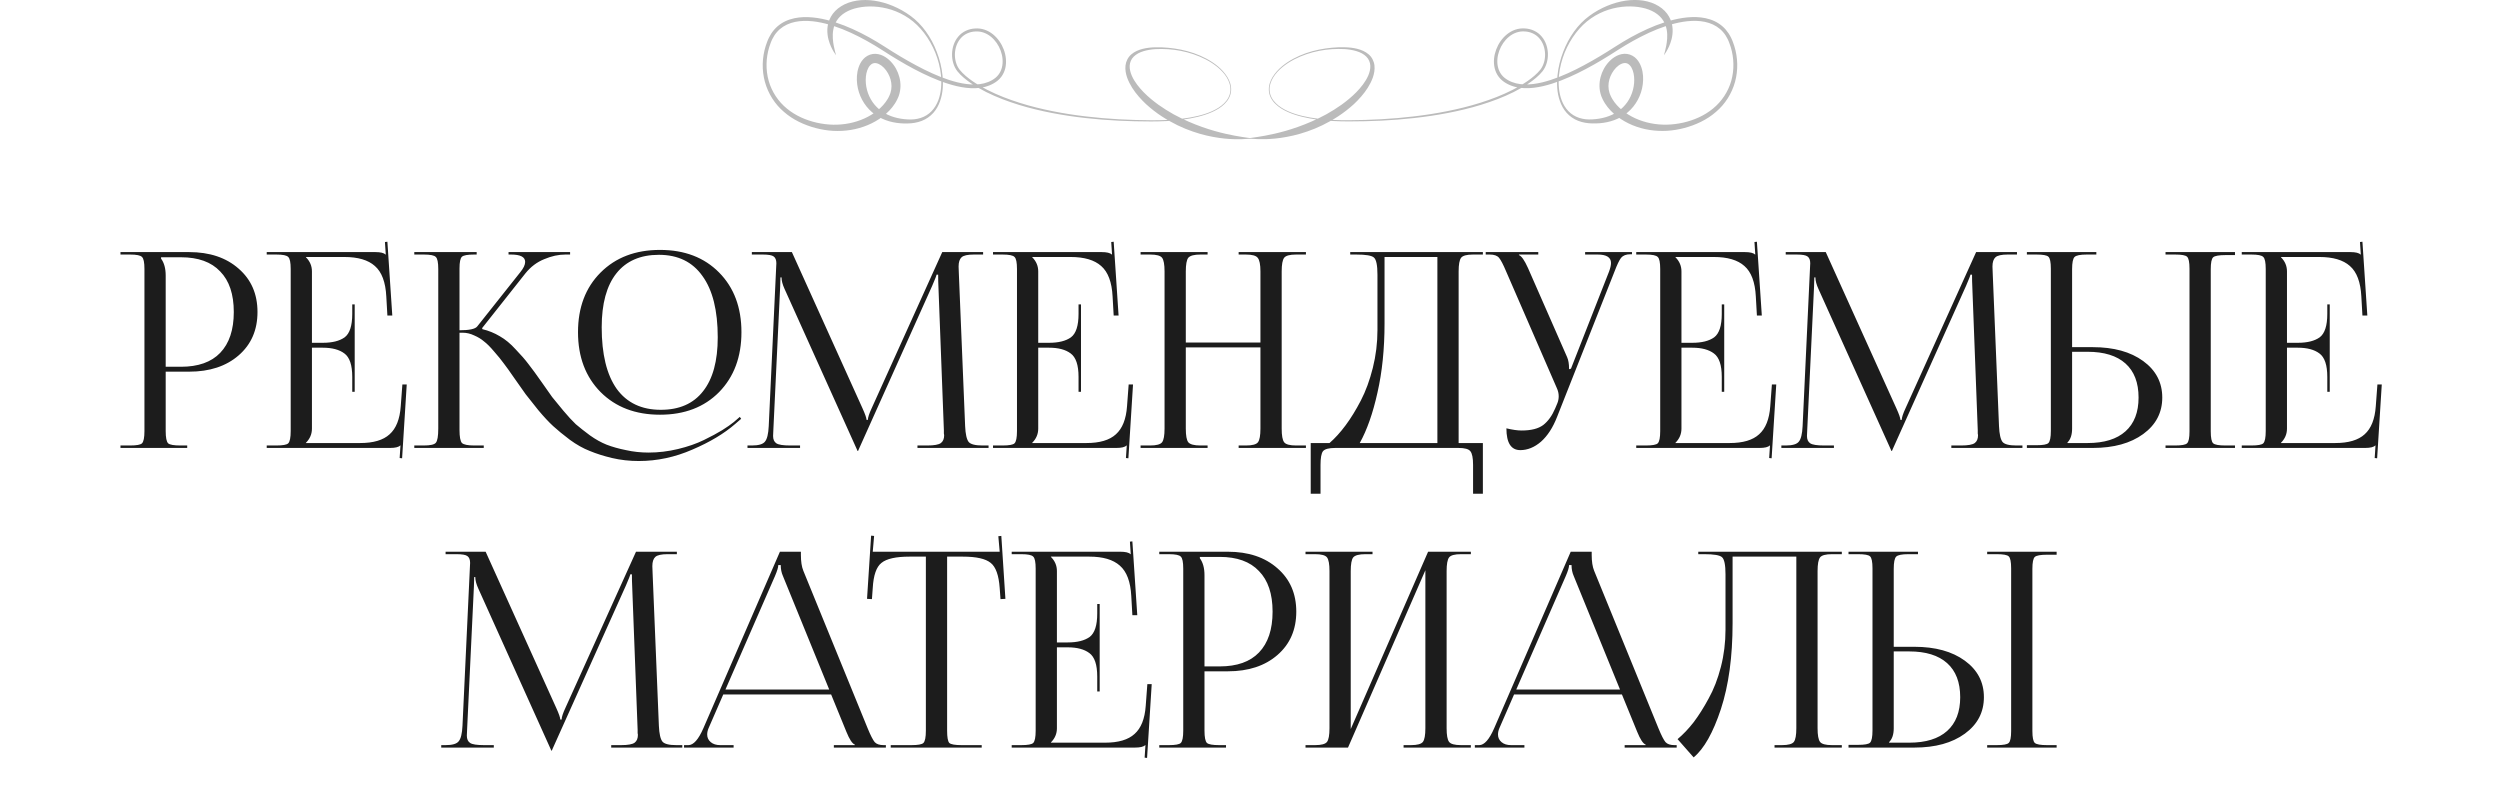 <?xml version="1.0" encoding="UTF-8"?> <svg xmlns="http://www.w3.org/2000/svg" width="826" height="266" viewBox="0 0 826 266" fill="none"> <path d="M53.215 85V85.45C54.235 86.83 54.745 88.69 54.745 91.03V121.18H59.785C65.485 121.18 69.805 119.65 72.745 116.59C75.745 113.47 77.245 108.97 77.245 103.09C77.245 97.21 75.745 92.74 72.745 89.68C69.805 86.56 65.485 85 59.785 85H53.215ZM39.805 148V147.19H42.955C45.115 147.19 46.435 146.95 46.915 146.47C47.455 145.93 47.725 144.58 47.725 142.42V88.87C47.725 86.71 47.455 85.39 46.915 84.91C46.435 84.37 45.115 84.1 42.955 84.1H39.805V83.29H62.485C69.265 83.29 74.725 85.12 78.865 88.78C83.005 92.38 85.075 97.15 85.075 103.09C85.075 109.03 83.005 113.8 78.865 117.4C74.725 121 69.265 122.8 62.485 122.8H54.745V142.42C54.745 144.58 55.015 145.93 55.555 146.47C56.095 146.95 57.445 147.19 59.605 147.19H61.855V148H39.805ZM117.194 129.46H116.384V124.51C116.384 120.61 115.514 118.03 113.774 116.77C112.094 115.51 109.724 114.88 106.664 114.88H103.064V141.61C103.064 143.41 102.404 144.97 101.084 146.29V146.38H118.994C123.374 146.38 126.614 145.42 128.714 143.5C130.874 141.58 132.104 138.49 132.404 134.23L132.944 127.03H134.384L132.854 151.42L132.044 151.33L132.314 147.19H132.224C131.684 147.73 130.574 148 128.894 148H88.124V147.19H91.274C93.434 147.19 94.754 146.95 95.234 146.47C95.774 145.93 96.044 144.58 96.044 142.42V88.87C96.044 86.71 95.774 85.39 95.234 84.91C94.754 84.37 93.434 84.1 91.274 84.1H88.124V83.29H124.034C125.714 83.29 126.824 83.56 127.364 84.1H127.454L127.184 79.96L127.994 79.87L129.614 104.26H127.994L127.634 97.96C127.394 93.22 126.134 89.86 123.854 87.88C121.634 85.9 118.274 84.91 113.774 84.91H101.084V85C102.404 86.32 103.064 87.88 103.064 89.68V113.26H106.664C109.784 113.26 112.184 112.66 113.864 111.46C115.544 110.2 116.384 107.62 116.384 103.72V100.57H117.194V129.46ZM237.592 129.55C232.672 134.53 226.162 137.02 218.062 137.02C209.962 137.02 203.422 134.53 198.442 129.55C193.462 124.51 190.972 117.91 190.972 109.75C190.972 101.59 193.462 95.02 198.442 90.04C203.422 85.06 209.962 82.57 218.062 82.57C226.162 82.57 232.672 85.06 237.592 90.04C242.512 95.02 244.972 101.59 244.972 109.75C244.972 117.91 242.512 124.51 237.592 129.55ZM218.332 135.4C224.452 135.4 229.102 133.36 232.282 129.28C235.522 125.2 237.142 119.26 237.142 111.46C237.142 102.58 235.462 95.83 232.102 91.21C228.802 86.53 224.002 84.19 217.702 84.19C211.582 84.19 206.902 86.23 203.662 90.31C200.422 94.39 198.802 100.33 198.802 108.13C198.802 117.01 200.452 123.79 203.752 128.47C207.112 133.09 211.972 135.4 218.332 135.4ZM136.882 148V147.19H140.032C142.192 147.19 143.512 146.89 143.992 146.29C144.532 145.69 144.802 144.13 144.802 141.61V88.87C144.802 86.71 144.532 85.39 143.992 84.91C143.512 84.37 142.192 84.1 140.032 84.1H136.882V83.29H157.492V84.1H156.682C154.522 84.1 153.172 84.34 152.632 84.82C152.092 85.3 151.822 86.59 151.822 88.69V109.12C155.062 109.12 157.012 108.7 157.672 107.86L171.892 89.95C172.972 88.63 173.512 87.49 173.512 86.53C173.512 84.91 171.952 84.1 168.832 84.1H168.022V83.29H188.362V84.1H186.832C184.552 84.1 182.212 84.61 179.812 85.63C177.412 86.59 175.342 88.15 173.602 90.31L159.292 108.4L159.382 108.76C161.422 109.24 163.342 110.02 165.142 111.1C166.942 112.12 168.682 113.56 170.362 115.42C172.102 117.22 173.512 118.84 174.592 120.28C175.732 121.72 177.202 123.73 179.002 126.31C180.442 128.35 181.582 129.97 182.422 131.17C183.322 132.31 184.552 133.81 186.112 135.67C187.672 137.53 189.052 139.03 190.252 140.17C191.512 141.25 193.072 142.48 194.932 143.86C196.792 145.18 198.622 146.2 200.422 146.92C202.282 147.64 204.412 148.24 206.812 148.72C209.212 149.26 211.702 149.53 214.282 149.53C217.522 149.53 220.762 149.14 224.002 148.36C227.242 147.58 230.092 146.59 232.552 145.39C235.012 144.19 237.022 143.11 238.582 142.15C240.202 141.13 241.492 140.23 242.452 139.45L244.432 137.74L244.882 138.37L242.902 140.08C239.242 143.26 234.532 146.08 228.772 148.54C223.012 151.06 217.102 152.32 211.042 152.32C207.982 152.32 205.042 151.99 202.222 151.33C199.462 150.67 197.002 149.89 194.842 148.99C192.682 148.15 190.492 146.92 188.272 145.3C186.052 143.62 184.222 142.12 182.782 140.8C181.342 139.48 179.692 137.71 177.832 135.49C176.032 133.27 174.652 131.53 173.692 130.27C172.732 128.95 171.442 127.12 169.822 124.78C168.382 122.68 167.242 121.09 166.402 120.01C165.622 118.93 164.572 117.64 163.252 116.14C161.992 114.64 160.882 113.53 159.922 112.81C159.022 112.03 157.942 111.37 156.682 110.83C155.422 110.23 154.162 109.93 152.902 109.93H151.822V141.61C151.822 141.67 151.822 141.76 151.822 141.88C151.822 141.94 151.822 142 151.822 142.06C151.822 144.34 152.092 145.78 152.632 146.38C153.232 146.92 154.582 147.19 156.682 147.19H159.832V148H136.882ZM246.969 148V147.19H248.409C250.629 147.19 252.069 146.77 252.729 145.93C253.449 145.09 253.869 143.38 253.989 140.8L256.419 88.87C256.479 87.85 256.509 87.22 256.509 86.98C256.509 85.9 256.209 85.15 255.609 84.73C255.069 84.31 253.869 84.1 252.009 84.1H248.409V83.29H261.639L284.949 134.86C285.849 136.84 286.299 138.13 286.299 138.73H286.749C286.749 137.95 287.169 136.66 288.009 134.86L311.319 83.29H324.819V84.1H321.759C319.719 84.1 318.369 84.4 317.709 85C317.049 85.6 316.719 86.62 316.719 88.06C316.719 88.3 316.749 89.11 316.809 90.49L318.879 140.8C318.999 143.44 319.389 145.18 320.049 146.02C320.709 146.8 322.239 147.19 324.639 147.19H326.619V148H303.129V147.19H306.369C308.649 147.19 310.149 146.92 310.869 146.38C311.589 145.84 311.949 144.97 311.949 143.77C311.949 143.59 311.919 143.41 311.859 143.23C311.859 143.05 311.859 142.87 311.859 142.69C311.859 142.45 311.859 142.27 311.859 142.15L310.059 94.72C309.999 93.64 309.969 92.32 309.969 90.76H309.429C309.429 91 308.949 92.23 307.989 94.45L283.779 148.36L283.509 148.99H283.329L283.059 148.36L259.209 95.44C258.549 94 258.219 92.74 258.219 91.66H257.859C257.859 92.62 257.829 93.64 257.769 94.72L255.519 141.97C255.459 143.23 255.429 143.92 255.429 144.04C255.429 145.18 255.789 145.99 256.509 146.47C257.229 146.95 258.759 147.19 261.099 147.19H264.339V148H246.969ZM357.16 129.46H356.35V124.51C356.35 120.61 355.48 118.03 353.74 116.77C352.06 115.51 349.69 114.88 346.63 114.88H343.03V141.61C343.03 143.41 342.37 144.97 341.05 146.29V146.38H358.96C363.34 146.38 366.58 145.42 368.68 143.5C370.84 141.58 372.07 138.49 372.37 134.23L372.91 127.03H374.35L372.82 151.42L372.01 151.33L372.28 147.19H372.19C371.65 147.73 370.54 148 368.86 148H328.09V147.19H331.24C333.4 147.19 334.72 146.95 335.2 146.47C335.74 145.93 336.01 144.58 336.01 142.42V88.87C336.01 86.71 335.74 85.39 335.2 84.91C334.72 84.37 333.4 84.1 331.24 84.1H328.09V83.29H364C365.68 83.29 366.79 83.56 367.33 84.1H367.42L367.15 79.96L367.96 79.87L369.58 104.26H367.96L367.6 97.96C367.36 93.22 366.1 89.86 363.82 87.88C361.6 85.9 358.24 84.91 353.74 84.91H341.05V85C342.37 86.32 343.03 87.88 343.03 89.68V113.26H346.63C349.75 113.26 352.15 112.66 353.83 111.46C355.51 110.2 356.35 107.62 356.35 103.72V100.57H357.16V129.46ZM376.848 148V147.19H379.998C382.098 147.19 383.418 146.83 383.958 146.11C384.498 145.39 384.768 143.89 384.768 141.61V89.68C384.768 87.4 384.498 85.9 383.958 85.18C383.418 84.46 382.098 84.1 379.998 84.1H376.848V83.29H398.988V84.1H396.648C394.548 84.1 393.198 84.46 392.598 85.18C392.058 85.9 391.788 87.4 391.788 89.68V113.17H416.448V89.68C416.448 87.4 416.148 85.9 415.548 85.18C415.008 84.46 413.688 84.1 411.588 84.1H409.248V83.29H431.478V84.1H428.238C426.138 84.1 424.818 84.46 424.278 85.18C423.738 85.9 423.468 87.4 423.468 89.68V141.61C423.468 143.89 423.738 145.39 424.278 146.11C424.818 146.83 426.138 147.19 428.238 147.19H431.478V148H409.248V147.19H411.678C413.778 147.19 415.098 146.83 415.638 146.11C416.178 145.39 416.448 143.89 416.448 141.61V114.79H391.788V141.61C391.788 143.89 392.058 145.39 392.598 146.11C393.198 146.83 394.548 147.19 396.648 147.19H398.988V148H376.848ZM433.062 146.38H439.272C441.072 144.82 442.842 142.87 444.582 140.53C446.322 138.19 448.002 135.46 449.622 132.34C451.242 129.22 452.562 125.62 453.582 121.54C454.602 117.46 455.112 113.29 455.112 109.03V90.76C455.112 87.64 454.722 85.75 453.942 85.09C453.222 84.43 451.272 84.1 448.092 84.1H446.112V83.29H489.942V84.1H486.702C484.602 84.1 483.282 84.46 482.742 85.18C482.202 85.9 481.932 87.4 481.932 89.68V146.38H489.942V163.12H486.702V153.58C486.702 151.3 486.402 149.8 485.802 149.08C485.262 148.36 483.942 148 481.842 148H441.162C439.062 148 437.712 148.36 437.112 149.08C436.572 149.8 436.302 151.3 436.302 153.58V163.12H433.062V146.38ZM449.262 146.38H474.912V84.91H457.452V106.87C457.452 115.27 456.672 122.89 455.112 129.73C453.612 136.51 451.662 142.06 449.262 146.38ZM497.717 141.52C499.697 142 501.377 142.24 502.757 142.24C505.877 142.24 508.247 141.64 509.867 140.44C511.487 139.18 512.807 137.35 513.827 134.95L514.547 133.24C514.847 132.52 514.997 131.74 514.997 130.9C514.997 130 514.787 129.1 514.367 128.2L497.627 89.68C496.667 87.4 495.887 85.9 495.287 85.18C494.687 84.46 493.667 84.1 492.227 84.1H490.877V83.29H508.247V84.1H501.857V84.28C502.697 84.58 503.687 85.99 504.827 88.51L517.787 118.03C518.207 118.99 518.417 120.25 518.417 121.81V121.99L519.047 121.81L531.647 89.68C532.067 88.54 532.277 87.61 532.277 86.89C532.277 85.03 530.807 84.1 527.867 84.1H523.727V83.29H539.207V84.01H538.667C537.287 84.01 536.267 84.4 535.607 85.18C535.007 85.96 534.287 87.46 533.447 89.68L514.457 137.74C513.077 141.28 511.307 144.01 509.147 145.93C506.987 147.79 504.707 148.72 502.307 148.72C499.247 148.72 497.717 146.32 497.717 141.52ZM569.683 129.46H568.873V124.51C568.873 120.61 568.003 118.03 566.263 116.77C564.583 115.51 562.213 114.88 559.153 114.88H555.553V141.61C555.553 143.41 554.893 144.97 553.573 146.29V146.38H571.483C575.863 146.38 579.103 145.42 581.203 143.5C583.363 141.58 584.593 138.49 584.893 134.23L585.433 127.03H586.873L585.343 151.42L584.533 151.33L584.803 147.19H584.713C584.173 147.73 583.063 148 581.383 148H540.613V147.19H543.763C545.923 147.19 547.243 146.95 547.723 146.47C548.263 145.93 548.533 144.58 548.533 142.42V88.87C548.533 86.71 548.263 85.39 547.723 84.91C547.243 84.37 545.923 84.1 543.763 84.1H540.613V83.29H576.523C578.203 83.29 579.313 83.56 579.853 84.1H579.943L579.673 79.96L580.483 79.87L582.103 104.26H580.483L580.123 97.96C579.883 93.22 578.623 89.86 576.343 87.88C574.123 85.9 570.763 84.91 566.263 84.91H553.573V85C554.893 86.32 555.553 87.88 555.553 89.68V113.26H559.153C562.273 113.26 564.673 112.66 566.353 111.46C568.033 110.2 568.873 107.62 568.873 103.72V100.57H569.683V129.46ZM588.561 148V147.19H590.001C592.221 147.19 593.661 146.77 594.321 145.93C595.041 145.09 595.461 143.38 595.581 140.8L598.011 88.87C598.071 87.85 598.101 87.22 598.101 86.98C598.101 85.9 597.801 85.15 597.201 84.73C596.661 84.31 595.461 84.1 593.601 84.1H590.001V83.29H603.231L626.541 134.86C627.441 136.84 627.891 138.13 627.891 138.73H628.341C628.341 137.95 628.761 136.66 629.601 134.86L652.911 83.29H666.411V84.1H663.351C661.311 84.1 659.961 84.4 659.301 85C658.641 85.6 658.311 86.62 658.311 88.06C658.311 88.3 658.341 89.11 658.401 90.49L660.471 140.8C660.591 143.44 660.981 145.18 661.641 146.02C662.301 146.8 663.831 147.19 666.231 147.19H668.211V148H644.721V147.19H647.961C650.241 147.19 651.741 146.92 652.461 146.38C653.181 145.84 653.541 144.97 653.541 143.77C653.541 143.59 653.511 143.41 653.451 143.23C653.451 143.05 653.451 142.87 653.451 142.69C653.451 142.45 653.451 142.27 653.451 142.15L651.651 94.72C651.591 93.64 651.561 92.32 651.561 90.76H651.021C651.021 91 650.541 92.23 649.581 94.45L625.371 148.36L625.101 148.99H624.921L624.651 148.36L600.801 95.44C600.141 94 599.811 92.74 599.811 91.66H599.451C599.451 92.62 599.421 93.64 599.361 94.72L597.111 141.97C597.051 143.23 597.021 143.92 597.021 144.04C597.021 145.18 597.381 145.99 598.101 146.47C598.821 146.95 600.351 147.19 602.691 147.19H605.931V148H588.561ZM715.492 148V147.19H718.642C720.802 147.19 722.122 146.95 722.602 146.47C723.142 145.99 723.412 144.67 723.412 142.51V88.78C723.412 86.62 723.142 85.3 722.602 84.82C722.122 84.34 720.802 84.1 718.642 84.1H715.492V83.29H738.442V84.28H735.292C733.132 84.28 731.782 84.52 731.242 85C730.702 85.48 730.432 86.8 730.432 88.96V142.51C730.432 144.67 730.702 145.99 731.242 146.47C731.782 146.95 733.132 147.19 735.292 147.19H738.442V148H715.492ZM669.682 148V147.1H672.832C674.992 147.1 676.312 146.86 676.792 146.38C677.332 145.84 677.602 144.49 677.602 142.33V88.78C677.602 86.62 677.332 85.3 676.792 84.82C676.312 84.34 674.992 84.1 672.832 84.1H669.682V83.29H692.632V84.1H689.482C687.322 84.1 685.972 84.37 685.432 84.91C684.892 85.45 684.622 86.8 684.622 88.96V114.7H691.462C698.362 114.7 703.912 116.23 708.112 119.29C712.312 122.35 714.412 126.37 714.412 131.35C714.412 136.33 712.312 140.35 708.112 143.41C703.912 146.47 698.362 148 691.462 148H669.682ZM684.622 116.23V141.61C684.622 143.65 684.112 145.18 683.092 146.2V146.38H689.752C695.212 146.38 699.382 145.09 702.262 142.51C705.142 139.93 706.582 136.21 706.582 131.35C706.582 126.43 705.142 122.68 702.262 120.1C699.382 117.52 695.212 116.23 689.752 116.23H684.622ZM769.747 129.46H768.937V124.51C768.937 120.61 768.067 118.03 766.327 116.77C764.647 115.51 762.277 114.88 759.217 114.88H755.617V141.61C755.617 143.41 754.957 144.97 753.637 146.29V146.38H771.547C775.927 146.38 779.167 145.42 781.267 143.5C783.427 141.58 784.657 138.49 784.957 134.23L785.497 127.03H786.937L785.407 151.42L784.597 151.33L784.867 147.19H784.777C784.237 147.73 783.127 148 781.447 148H740.677V147.19H743.827C745.987 147.19 747.307 146.95 747.787 146.47C748.327 145.93 748.597 144.58 748.597 142.42V88.87C748.597 86.71 748.327 85.39 747.787 84.91C747.307 84.37 745.987 84.1 743.827 84.1H740.677V83.29H776.587C778.267 83.29 779.377 83.56 779.917 84.1H780.007L779.737 79.96L780.547 79.87L782.167 104.26H780.547L780.187 97.96C779.947 93.22 778.687 89.86 776.407 87.88C774.187 85.9 770.827 84.91 766.327 84.91H753.637V85C754.957 86.32 755.617 87.88 755.617 89.68V113.26H759.217C762.337 113.26 764.737 112.66 766.417 111.46C768.097 110.2 768.937 107.62 768.937 103.72V100.57H769.747V129.46ZM145.784 247V246.19H147.224C149.444 246.19 150.884 245.77 151.544 244.93C152.264 244.09 152.684 242.38 152.804 239.8L155.234 187.87C155.294 186.85 155.324 186.22 155.324 185.98C155.324 184.9 155.024 184.15 154.424 183.73C153.884 183.31 152.684 183.1 150.824 183.1H147.224V182.29H160.454L183.764 233.86C184.664 235.84 185.114 237.13 185.114 237.73H185.564C185.564 236.95 185.984 235.66 186.824 233.86L210.134 182.29H223.634V183.1H220.574C218.534 183.1 217.184 183.4 216.524 184C215.864 184.6 215.534 185.62 215.534 187.06C215.534 187.3 215.564 188.11 215.624 189.49L217.694 239.8C217.814 242.44 218.204 244.18 218.864 245.02C219.524 245.8 221.054 246.19 223.454 246.19H225.434V247H201.944V246.19H205.184C207.464 246.19 208.964 245.92 209.684 245.38C210.404 244.84 210.764 243.97 210.764 242.77C210.764 242.59 210.734 242.41 210.674 242.23C210.674 242.05 210.674 241.87 210.674 241.69C210.674 241.45 210.674 241.27 210.674 241.15L208.874 193.72C208.814 192.64 208.784 191.32 208.784 189.76H208.244C208.244 190 207.764 191.23 206.804 193.45L182.594 247.36L182.324 247.99H182.144L181.874 247.36L158.024 194.44C157.364 193 157.034 191.74 157.034 190.66H156.674C156.674 191.62 156.644 192.64 156.584 193.72L154.334 240.97C154.274 242.23 154.244 242.92 154.244 243.04C154.244 244.18 154.604 244.99 155.324 245.47C156.044 245.95 157.574 246.19 159.914 246.19H163.154V247H145.784ZM226.005 247V246.19H227.445C229.125 246.19 230.775 244.33 232.395 240.61L257.685 182.29H264.615V183.37C264.615 185.53 264.885 187.27 265.425 188.59L286.665 240.61C287.625 242.95 288.405 244.48 289.005 245.2C289.605 245.86 290.595 246.19 291.975 246.19H292.695V247H275.505V246.19H282.435V246.01C281.595 245.71 280.665 244.3 279.645 241.78L274.605 229.45H238.965L234.105 240.61C233.805 241.33 233.655 242.02 233.655 242.68C233.655 243.7 234.045 244.54 234.825 245.2C235.605 245.86 236.655 246.19 237.975 246.19H242.385V247H226.005ZM239.685 227.83H273.975L258.675 190.3C258.195 189.22 257.955 188.02 257.955 186.7H257.145C257.145 187.42 256.785 188.62 256.065 190.3L239.685 227.83ZM294.297 247V246.19H301.137C303.297 246.19 304.617 245.95 305.097 245.47C305.637 244.93 305.907 243.58 305.907 241.42V183.91H300.507C296.007 183.91 292.917 184.6 291.237 185.98C289.557 187.3 288.597 190.06 288.357 194.26L288.087 197.95L286.467 197.86L287.817 176.98L288.807 177.07L288.357 182.29H330.297L329.847 177.16L330.837 177.07L332.187 197.86L330.567 197.95L330.297 194.26C329.997 190.06 329.007 187.3 327.327 185.98C325.647 184.6 322.587 183.91 318.147 183.91H312.927V241.42C312.927 243.58 313.167 244.93 313.647 245.47C314.187 245.95 315.537 246.19 317.697 246.19H324.357V247H294.297ZM363.335 228.46H362.525V223.51C362.525 219.61 361.655 217.03 359.915 215.77C358.235 214.51 355.865 213.88 352.805 213.88H349.205V240.61C349.205 242.41 348.545 243.97 347.225 245.29V245.38H365.135C369.515 245.38 372.755 244.42 374.855 242.5C377.015 240.58 378.245 237.49 378.545 233.23L379.085 226.03H380.525L378.995 250.42L378.185 250.33L378.455 246.19H378.365C377.825 246.73 376.715 247 375.035 247H334.265V246.19H337.415C339.575 246.19 340.895 245.95 341.375 245.47C341.915 244.93 342.185 243.58 342.185 241.42V187.87C342.185 185.71 341.915 184.39 341.375 183.91C340.895 183.37 339.575 183.1 337.415 183.1H334.265V182.29H370.175C371.855 182.29 372.965 182.56 373.505 183.1H373.595L373.325 178.96L374.135 178.87L375.755 203.26H374.135L373.775 196.96C373.535 192.22 372.275 188.86 369.995 186.88C367.775 184.9 364.415 183.91 359.915 183.91H347.225V184C348.545 185.32 349.205 186.88 349.205 188.68V212.26H352.805C355.925 212.26 358.325 211.66 360.005 210.46C361.685 209.2 362.525 206.62 362.525 202.72V199.57H363.335V228.46ZM396.433 184V184.45C397.453 185.83 397.963 187.69 397.963 190.03V220.18H403.003C408.703 220.18 413.023 218.65 415.963 215.59C418.963 212.47 420.463 207.97 420.463 202.09C420.463 196.21 418.963 191.74 415.963 188.68C413.023 185.56 408.703 184 403.003 184H396.433ZM383.023 247V246.19H386.173C388.333 246.19 389.653 245.95 390.133 245.47C390.673 244.93 390.943 243.58 390.943 241.42V187.87C390.943 185.71 390.673 184.39 390.133 183.91C389.653 183.37 388.333 183.1 386.173 183.1H383.023V182.29H405.703C412.483 182.29 417.943 184.12 422.083 187.78C426.223 191.38 428.293 196.15 428.293 202.09C428.293 208.03 426.223 212.8 422.083 216.4C417.943 220 412.483 221.8 405.703 221.8H397.963V241.42C397.963 243.58 398.233 244.93 398.773 245.47C399.313 245.95 400.663 246.19 402.823 246.19H405.073V247H383.023ZM431.342 247V246.19H434.492C436.592 246.19 437.912 245.83 438.452 245.11C438.992 244.39 439.262 242.89 439.262 240.61V188.68C439.262 186.4 438.992 184.9 438.452 184.18C437.912 183.46 436.592 183.1 434.492 183.1H431.342V182.29H453.482V183.1H451.142C449.042 183.1 447.692 183.46 447.092 184.18C446.552 184.9 446.282 186.4 446.282 188.68V240.88L471.842 182.29H485.972V183.1H482.732C480.632 183.1 479.312 183.46 478.772 184.18C478.232 184.9 477.962 186.4 477.962 188.68V240.61C477.962 242.89 478.232 244.39 478.772 245.11C479.312 245.83 480.632 246.19 482.732 246.19H485.972V247H463.742V246.19H466.172C468.272 246.19 469.592 245.83 470.132 245.11C470.672 244.39 470.942 242.89 470.942 240.61V188.41L445.382 247H431.342ZM487.286 247V246.19H488.726C490.406 246.19 492.056 244.33 493.676 240.61L518.966 182.29H525.896V183.37C525.896 185.53 526.166 187.27 526.706 188.59L547.946 240.61C548.906 242.95 549.686 244.48 550.286 245.2C550.886 245.86 551.876 246.19 553.256 246.19H553.976V247H536.786V246.19H543.716V246.01C542.876 245.71 541.946 244.3 540.926 241.78L535.886 229.45H500.246L495.386 240.61C495.086 241.33 494.936 242.02 494.936 242.68C494.936 243.7 495.326 244.54 496.106 245.2C496.886 245.86 497.936 246.19 499.256 246.19H503.666V247H487.286ZM500.966 227.83H535.256L519.956 190.3C519.476 189.22 519.236 188.02 519.236 186.7H518.426C518.426 187.42 518.066 188.62 517.346 190.3L500.966 227.83ZM561.107 182.29H568.847H593.507H608.537V183.1H605.297C603.197 183.1 601.877 183.46 601.337 184.18C600.797 184.9 600.527 186.4 600.527 188.68V240.61C600.527 242.89 600.797 244.39 601.337 245.11C601.877 245.83 603.197 246.19 605.297 246.19H608.537V247H586.307V246.19H588.737C590.837 246.19 592.157 245.83 592.697 245.11C593.237 244.39 593.507 242.89 593.507 240.61V183.91H572.447V205.87C572.447 216.97 571.157 226.45 568.577 234.31C565.997 242.11 562.997 247.42 559.577 250.24L554.267 244.21C556.127 242.65 557.897 240.79 559.577 238.63C561.257 236.41 562.907 233.8 564.527 230.8C566.207 227.8 567.557 224.32 568.577 220.36C569.597 216.4 570.107 212.29 570.107 208.03V189.76C570.107 186.64 569.717 184.75 568.937 184.09C568.217 183.43 566.267 183.1 563.087 183.1H561.107V182.29ZM656.561 247V246.19H659.711C661.871 246.19 663.191 245.95 663.671 245.47C664.211 244.99 664.481 243.67 664.481 241.51V187.78C664.481 185.62 664.211 184.3 663.671 183.82C663.191 183.34 661.871 183.1 659.711 183.1H656.561V182.29H679.511V183.28H676.361C674.201 183.28 672.851 183.52 672.311 184C671.771 184.48 671.501 185.8 671.501 187.96V241.51C671.501 243.67 671.771 244.99 672.311 245.47C672.851 245.95 674.201 246.19 676.361 246.19H679.511V247H656.561ZM610.751 247V246.1H613.901C616.061 246.1 617.381 245.86 617.861 245.38C618.401 244.84 618.671 243.49 618.671 241.33V187.78C618.671 185.62 618.401 184.3 617.861 183.82C617.381 183.34 616.061 183.1 613.901 183.1H610.751V182.29H633.701V183.1H630.551C628.391 183.1 627.041 183.37 626.501 183.91C625.961 184.45 625.691 185.8 625.691 187.96V213.7H632.531C639.431 213.7 644.981 215.23 649.181 218.29C653.381 221.35 655.481 225.37 655.481 230.35C655.481 235.33 653.381 239.35 649.181 242.41C644.981 245.47 639.431 247 632.531 247H610.751ZM625.691 215.23V240.61C625.691 242.65 625.181 244.18 624.161 245.2V245.38H630.821C636.281 245.38 640.451 244.09 643.331 241.51C646.211 238.93 647.651 235.21 647.651 230.35C647.651 225.43 646.211 221.68 643.331 219.1C640.451 216.52 636.281 215.23 630.821 215.23H625.691Z" fill="#1C1C1C"></path> <g clip-path="url(#clip0_4_2890)"> <path d="M549.759 18.273C549.759 18.273 549.887 17.786 550.139 16.84C550.362 15.903 550.717 14.508 550.828 12.719C550.94 10.955 550.766 8.725 549.49 6.736C548.85 5.75 547.929 4.853 546.744 4.125C545.555 3.413 544.122 2.852 542.511 2.533C539.307 1.862 535.421 1.956 531.464 3.208C529.49 3.838 527.525 4.792 525.675 6.061C523.821 7.342 522.148 8.958 520.678 10.882C519.212 12.793 517.961 14.978 516.978 17.352C516.02 19.734 515.338 22.32 515.07 25.013C514.843 27.698 514.995 30.542 515.991 33.178C516.499 34.483 517.23 35.719 518.212 36.738C519.187 37.761 520.438 38.519 521.801 38.956C523.168 39.403 524.634 39.542 526.121 39.439C527.62 39.362 529.115 39.128 530.548 38.703C531.981 38.281 533.352 37.659 534.566 36.82C535.78 35.981 536.837 34.934 537.68 33.726C539.352 31.32 540.182 28.242 539.897 25.312C539.769 23.871 539.282 22.414 538.489 21.58C538.084 21.15 537.655 20.913 537.184 20.847C536.713 20.773 536.143 20.888 535.565 21.166C534.401 21.731 533.331 22.881 532.6 24.174C531.857 25.48 531.423 26.978 531.431 28.459C531.431 29.2 531.543 29.932 531.766 30.636L531.807 30.767C531.824 30.816 531.807 30.78 531.844 30.87L531.964 31.181C532.043 31.41 532.121 31.561 532.191 31.725C532.257 31.884 532.344 32.056 532.443 32.232C532.534 32.408 532.625 32.584 532.736 32.752C533.55 34.123 534.69 35.359 535.986 36.431C538.605 38.572 541.892 40.02 545.361 40.716C547.099 41.068 548.892 41.22 550.692 41.191C552.493 41.15 554.305 40.925 556.089 40.528C559.67 39.718 563.131 38.22 565.988 35.862C568.846 33.526 570.989 30.305 572.009 26.712C573.017 23.114 572.943 19.202 571.84 15.572C571.687 15.121 571.555 14.667 571.373 14.225L571.117 13.57C571.018 13.35 570.919 13.112 570.82 12.916C570.415 12.089 569.907 11.291 569.296 10.595C568.082 9.187 566.451 8.164 564.654 7.587C562.854 7.002 560.913 6.826 558.98 6.908C557.043 6.986 555.107 7.321 553.203 7.8C549.391 8.774 545.712 10.309 542.177 12.118C540.409 13.022 538.667 13.992 536.957 15.019C535.251 16.038 533.583 17.151 531.865 18.22C528.437 20.364 524.927 22.386 521.281 24.17C517.634 25.942 513.852 27.518 509.846 28.455C507.847 28.913 505.782 29.208 503.693 29.13C501.611 29.069 499.485 28.578 497.643 27.506C496.734 26.986 495.855 26.29 495.202 25.422C494.541 24.563 494.087 23.556 493.839 22.525C493.348 20.442 493.62 18.289 494.347 16.349C495.078 14.409 496.284 12.642 497.919 11.32C498.737 10.665 499.666 10.133 500.674 9.793C501.673 9.453 502.776 9.318 503.8 9.396C505.91 9.486 508.012 10.431 509.359 12.06C510.73 13.665 511.374 15.739 511.432 17.769C511.469 19.799 510.936 21.887 509.66 23.536C508.384 25.111 506.802 26.347 505.196 27.469C501.938 29.671 498.403 31.348 494.806 32.748C491.205 34.131 487.538 35.245 483.85 36.137C476.474 37.929 469.066 38.94 461.798 39.517C458.163 39.812 454.558 39.971 450.999 40.053C447.435 40.123 443.92 40.176 440.443 39.984C436.974 39.795 433.551 39.394 430.268 38.592C428.628 38.183 427.018 37.688 425.498 37C423.982 36.321 422.533 35.461 421.364 34.295C420.191 33.153 419.345 31.627 419.238 29.994C419.109 28.365 419.655 26.773 420.472 25.435C422.149 22.73 424.734 20.814 427.389 19.374C430.07 17.937 432.927 16.984 435.777 16.398C438.63 15.825 441.484 15.547 444.263 15.617C445.667 15.645 447.051 15.784 448.397 16.12C449.735 16.46 451.06 16.988 452.151 17.913C453.253 18.825 453.955 20.213 454.121 21.604C454.282 23.004 454.013 24.358 453.596 25.586C452.712 28.046 451.283 30.113 449.735 31.901C448.958 32.801 448.149 33.632 447.315 34.414C446.472 35.179 445.618 35.895 444.755 36.566C443.028 37.905 441.265 39.038 439.522 40.016C437.784 40.999 436.062 41.817 434.389 42.509C431.044 43.871 427.922 44.727 425.172 45.222C422.426 45.746 420.051 45.926 418.135 45.979C416.219 46.036 414.753 45.934 413.77 45.865C412.791 45.758 412.283 45.705 412.283 45.705C412.283 45.705 412.787 45.635 413.762 45.505C414.732 45.361 416.169 45.169 418.015 44.821C421.695 44.133 427.059 42.898 433.373 40.139C434.947 39.447 436.578 38.658 438.242 37.753C439.902 36.837 441.575 35.772 443.26 34.59C444.924 33.378 446.588 32.028 448.137 30.456C449.661 28.881 451.127 27.096 452.056 25.001C452.502 23.957 452.799 22.84 452.754 21.719C452.7 20.61 452.262 19.521 451.411 18.694C450.573 17.859 449.421 17.262 448.174 16.898C446.935 16.517 445.593 16.312 444.247 16.218C438.795 15.932 432.894 16.89 427.546 19.656C426.217 20.348 424.936 21.174 423.751 22.14C422.583 23.114 421.488 24.232 420.683 25.558C419.882 26.867 419.357 28.41 419.485 29.969C419.593 31.533 420.402 33.002 421.546 34.111C422.686 35.245 424.11 36.088 425.605 36.759C427.104 37.438 428.707 37.921 430.334 38.314C433.6 39.087 437.007 39.464 440.46 39.623C443.912 39.791 447.435 39.718 450.982 39.623C454.533 39.517 458.13 39.333 461.752 39.014C468.995 38.388 476.367 37.319 483.685 35.486C487.339 34.573 490.973 33.44 494.525 32.044C498.068 30.636 501.545 28.95 504.709 26.777C506.27 25.672 507.781 24.465 508.95 23C510.065 21.547 510.548 19.64 510.494 17.794C510.428 15.944 509.821 14.07 508.611 12.678C507.426 11.266 505.605 10.464 503.75 10.391C501.863 10.251 500.03 10.931 498.58 12.126C497.122 13.313 496.024 14.946 495.371 16.718C494.723 18.49 494.504 20.446 494.946 22.247C495.169 23.143 495.561 23.986 496.123 24.71C496.681 25.439 497.403 26.004 498.237 26.478C499.881 27.42 501.793 27.858 503.73 27.898C505.671 27.956 507.632 27.669 509.548 27.215C513.393 26.282 517.093 24.714 520.67 22.947C524.242 21.154 527.723 19.161 531.113 17.041C532.811 15.989 534.487 14.868 536.23 13.828C537.965 12.789 539.732 11.794 541.541 10.89C545.158 9.077 548.933 7.526 552.881 6.548C554.855 6.065 556.878 5.725 558.927 5.651C560.971 5.574 563.06 5.77 565.038 6.421C567.012 7.059 568.854 8.226 570.205 9.809C570.882 10.599 571.452 11.463 571.91 12.392C572.034 12.633 572.121 12.846 572.228 13.071L572.513 13.783C572.707 14.246 572.852 14.729 573.013 15.203C574.206 19.038 574.314 23.188 573.26 27.039C572.203 30.882 569.99 34.41 566.955 36.968C563.965 39.595 560.281 41.277 556.535 42.284C554.648 42.783 552.716 43.102 550.77 43.221C548.825 43.323 546.872 43.233 544.952 42.926C541.115 42.316 537.424 40.827 534.326 38.478C532.79 37.291 531.39 35.891 530.321 34.217C530.18 34.013 530.056 33.8 529.932 33.579C529.808 33.366 529.685 33.145 529.569 32.9C529.449 32.658 529.329 32.413 529.259 32.22L529.131 31.913C529.131 31.913 529.069 31.762 529.053 31.704L528.991 31.52C528.66 30.534 528.487 29.503 528.47 28.48C528.433 26.429 528.983 24.44 529.937 22.701C530.416 21.825 531.01 21.015 531.712 20.286C532.414 19.558 533.236 18.907 534.219 18.424C535.194 17.954 536.379 17.642 537.622 17.823C538.869 17.99 539.992 18.682 540.74 19.501C541.512 20.344 541.974 21.293 542.301 22.23C542.623 23.172 542.792 24.117 542.862 25.054C543.106 28.787 541.9 32.417 539.674 35.187C538.572 36.579 537.192 37.725 535.701 38.588C534.207 39.452 532.592 40.025 530.977 40.364C529.358 40.704 527.731 40.823 526.141 40.782C524.543 40.757 522.924 40.499 521.442 39.926C519.955 39.353 518.638 38.416 517.614 37.274C516.59 36.124 515.867 34.774 515.392 33.386C514.405 30.604 514.31 27.69 514.587 24.956C514.851 22.206 515.532 19.582 516.474 17.147C517.399 14.704 518.609 12.437 520.058 10.423C521.5 8.414 523.222 6.65 525.101 5.271C526.98 3.879 528.974 2.783 530.99 1.944C535.016 0.266 539.187 -0.381 542.937 0.2C544.803 0.503 546.558 1.101 548.045 2.034C549.54 2.942 550.737 4.194 551.485 5.553C552.245 6.912 552.563 8.332 552.633 9.588C552.683 10.857 552.53 11.974 552.29 12.932C551.795 14.851 551.088 16.161 550.581 17.012C550.333 17.442 550.118 17.745 549.978 17.95C549.833 18.154 549.759 18.261 549.759 18.261V18.273Z" fill="#BBBBBB"></path> <path d="M276.237 18.273C276.237 18.273 276.162 18.171 276.022 17.962C275.882 17.758 275.667 17.455 275.415 17.025C274.907 16.17 274.201 14.864 273.705 12.945C273.466 11.983 273.313 10.866 273.358 9.601C273.429 8.345 273.747 6.925 274.506 5.566C275.254 4.207 276.456 2.955 277.946 2.046C279.429 1.113 281.188 0.512 283.055 0.213C286.8 -0.368 290.971 0.278 295.002 1.956C297.017 2.795 299.012 3.892 300.891 5.284C302.77 6.659 304.492 8.427 305.933 10.436C307.387 12.445 308.592 14.713 309.517 17.16C310.459 19.599 311.145 22.223 311.409 24.969C311.686 27.702 311.591 30.612 310.604 33.399C310.125 34.787 309.406 36.137 308.378 37.287C307.354 38.429 306.036 39.366 304.55 39.939C303.067 40.516 301.448 40.77 299.85 40.794C298.264 40.839 296.633 40.717 295.014 40.377C293.395 40.037 291.785 39.46 290.29 38.601C288.795 37.737 287.42 36.596 286.317 35.2C284.091 32.425 282.885 28.799 283.129 25.067C283.203 24.13 283.369 23.184 283.691 22.243C284.013 21.306 284.48 20.356 285.252 19.513C285.999 18.695 287.122 18.003 288.37 17.835C289.613 17.655 290.802 17.966 291.772 18.437C292.751 18.92 293.573 19.57 294.275 20.299C294.977 21.027 295.576 21.838 296.051 22.714C297.005 24.457 297.554 26.442 297.521 28.492C297.5 29.515 297.331 30.547 297.001 31.533L296.934 31.717C296.918 31.774 296.86 31.914 296.856 31.926L296.728 32.233C296.654 32.425 296.534 32.671 296.414 32.912C296.299 33.158 296.179 33.379 296.055 33.592C295.931 33.808 295.807 34.021 295.667 34.23C294.593 35.904 293.197 37.303 291.661 38.49C288.564 40.839 284.872 42.329 281.035 42.939C279.115 43.246 277.162 43.336 275.217 43.233C273.272 43.115 271.339 42.8 269.452 42.296C265.71 41.29 262.023 39.608 259.033 36.98C255.997 34.422 253.784 30.895 252.727 27.052C251.674 23.201 251.781 19.047 252.975 15.216C253.14 14.741 253.284 14.258 253.474 13.796L253.759 13.084C253.862 12.859 253.949 12.646 254.077 12.405C254.536 11.476 255.105 10.612 255.783 9.822C257.137 8.238 258.975 7.072 260.949 6.434C262.927 5.783 265.017 5.586 267.061 5.664C269.109 5.738 271.133 6.077 273.106 6.56C277.059 7.539 280.829 9.09 284.446 10.903C286.259 11.811 288.023 12.802 289.757 13.841C291.5 14.88 293.177 16.002 294.874 17.054C298.264 19.174 301.75 21.167 305.322 22.959C308.898 24.727 312.598 26.299 316.443 27.228C318.363 27.682 320.321 27.968 322.262 27.911C324.194 27.87 326.114 27.432 327.754 26.491C328.588 26.016 329.307 25.451 329.864 24.723C330.426 24.003 330.818 23.156 331.041 22.259C331.483 20.459 331.264 18.502 330.616 16.73C329.963 14.954 328.865 13.325 327.407 12.139C325.953 10.944 324.124 10.264 322.237 10.403C320.383 10.477 318.561 11.279 317.38 12.691C316.17 14.082 315.563 15.957 315.497 17.807C315.448 19.657 315.927 21.559 317.046 23.012C318.214 24.477 319.722 25.685 321.283 26.79C324.446 28.963 327.923 30.649 331.466 32.057C335.018 33.452 338.652 34.586 342.307 35.499C349.624 37.336 356.996 38.4 364.239 39.026C367.861 39.346 371.454 39.53 375.009 39.636C378.561 39.73 382.083 39.804 385.536 39.636C388.988 39.472 392.395 39.096 395.662 38.327C397.289 37.934 398.891 37.451 400.39 36.771C401.889 36.1 403.31 35.253 404.454 34.124C405.598 33.01 406.407 31.545 406.514 29.982C406.642 28.423 406.118 26.88 405.317 25.57C404.511 24.244 403.421 23.127 402.248 22.153C401.063 21.187 399.787 20.36 398.453 19.669C393.105 16.902 387.204 15.949 381.753 16.231C380.403 16.325 379.065 16.53 377.822 16.91C376.579 17.275 375.426 17.872 374.588 18.707C373.737 19.534 373.304 20.622 373.246 21.731C373.201 22.849 373.502 23.97 373.944 25.014C374.869 27.105 376.339 28.889 377.859 30.469C379.403 32.041 381.072 33.391 382.736 34.602C384.421 35.785 386.093 36.849 387.753 37.766C389.418 38.67 391.049 39.46 392.622 40.152C398.936 42.91 404.297 44.146 407.98 44.834C409.826 45.186 411.259 45.374 412.234 45.517C413.208 45.652 413.708 45.718 413.708 45.718C413.708 45.718 413.2 45.771 412.222 45.877C411.239 45.947 409.773 46.049 407.856 45.992C405.94 45.939 403.57 45.759 400.82 45.235C398.069 44.74 394.947 43.884 391.598 42.521C389.93 41.834 388.208 41.011 386.469 40.029C384.726 39.051 382.959 37.917 381.233 36.579C380.37 35.908 379.515 35.192 378.672 34.426C377.842 33.645 377.029 32.814 376.252 31.914C374.704 30.125 373.275 28.058 372.391 25.599C371.974 24.367 371.706 23.016 371.867 21.617C372.032 20.221 372.734 18.838 373.837 17.925C374.927 16.996 376.252 16.468 377.59 16.133C378.937 15.797 380.316 15.658 381.724 15.629C384.503 15.56 387.357 15.838 390.211 16.411C393.06 17 395.918 17.95 398.598 19.386C401.253 20.827 403.838 22.742 405.515 25.447C406.337 26.786 406.882 28.378 406.75 30.006C406.638 31.635 405.796 33.166 404.619 34.308C403.45 35.474 402.001 36.329 400.485 37.013C398.965 37.7 397.355 38.196 395.715 38.605C392.428 39.407 389.009 39.808 385.54 39.996C382.063 40.189 378.548 40.14 374.985 40.066C371.425 39.984 367.82 39.825 364.186 39.53C356.917 38.949 349.509 37.942 342.133 36.149C338.446 35.261 334.778 34.144 331.177 32.761C327.585 31.361 324.05 29.683 320.787 27.481C319.181 26.36 317.599 25.128 316.323 23.549C315.047 21.903 314.514 19.816 314.556 17.782C314.613 15.752 315.258 13.677 316.629 12.073C317.975 10.444 320.077 9.499 322.187 9.409C323.211 9.331 324.314 9.466 325.313 9.806C326.321 10.146 327.25 10.678 328.068 11.332C329.703 12.65 330.909 14.422 331.64 16.362C332.363 18.298 332.639 20.454 332.148 22.538C331.9 23.569 331.446 24.572 330.785 25.435C330.133 26.303 329.253 26.998 328.344 27.518C326.507 28.59 324.376 29.082 322.295 29.143C320.205 29.221 318.14 28.926 316.141 28.468C312.136 27.53 308.353 25.951 304.706 24.183C301.056 22.398 297.55 20.377 294.122 18.232C292.404 17.164 290.74 16.051 289.03 15.032C287.321 14.005 285.582 13.035 283.811 12.13C280.276 10.325 276.592 8.787 272.784 7.813C270.881 7.334 268.944 6.998 267.007 6.921C265.074 6.839 263.133 7.015 261.333 7.6C259.537 8.177 257.909 9.2 256.691 10.608C256.08 11.304 255.568 12.102 255.167 12.928C255.064 13.125 254.969 13.362 254.866 13.583L254.61 14.238C254.428 14.676 254.3 15.134 254.143 15.584C253.041 19.215 252.966 23.127 253.974 26.724C254.994 30.317 257.137 33.542 259.995 35.875C262.853 38.233 266.313 39.73 269.894 40.541C271.678 40.942 273.491 41.163 275.291 41.204C277.096 41.228 278.888 41.081 280.622 40.729C284.091 40.033 287.379 38.584 289.997 36.444C291.293 35.372 292.433 34.136 293.247 32.765C293.354 32.597 293.449 32.421 293.54 32.245C293.635 32.069 293.722 31.897 293.792 31.738C293.866 31.578 293.941 31.422 294.023 31.193L294.139 30.882C294.176 30.792 294.164 30.829 294.176 30.78L294.217 30.649C294.44 29.949 294.552 29.212 294.552 28.472C294.556 26.99 294.122 25.492 293.379 24.187C292.648 22.894 291.582 21.744 290.418 21.179C289.84 20.901 289.27 20.786 288.799 20.86C288.328 20.929 287.899 21.167 287.494 21.592C286.701 22.427 286.218 23.884 286.09 25.325C285.801 28.255 286.635 31.332 288.308 33.739C289.15 34.942 290.203 35.994 291.421 36.833C292.64 37.668 294.007 38.294 295.44 38.715C296.873 39.137 298.367 39.374 299.867 39.452C301.353 39.554 302.819 39.415 304.186 38.969C305.553 38.531 306.8 37.774 307.775 36.751C308.758 35.732 309.484 34.496 309.997 33.191C310.992 30.555 311.145 27.711 310.922 25.026C310.653 22.329 309.976 19.747 309.014 17.365C308.035 14.991 306.784 12.806 305.318 10.894C303.847 8.975 302.171 7.354 300.321 6.073C298.471 4.801 296.501 3.851 294.531 3.221C290.575 1.969 286.689 1.874 283.484 2.546C281.874 2.865 280.441 3.426 279.251 4.138C278.066 4.866 277.145 5.762 276.505 6.749C275.229 8.738 275.056 10.968 275.167 12.732C275.279 14.52 275.638 15.916 275.857 16.853C276.105 17.799 276.237 18.285 276.237 18.285V18.273Z" fill="#BBBBBB"></path> </g> <defs> <clipPath id="clip0_4_2890"> <rect width="322" height="46" fill="white" transform="translate(252)"></rect> </clipPath> </defs> </svg> 